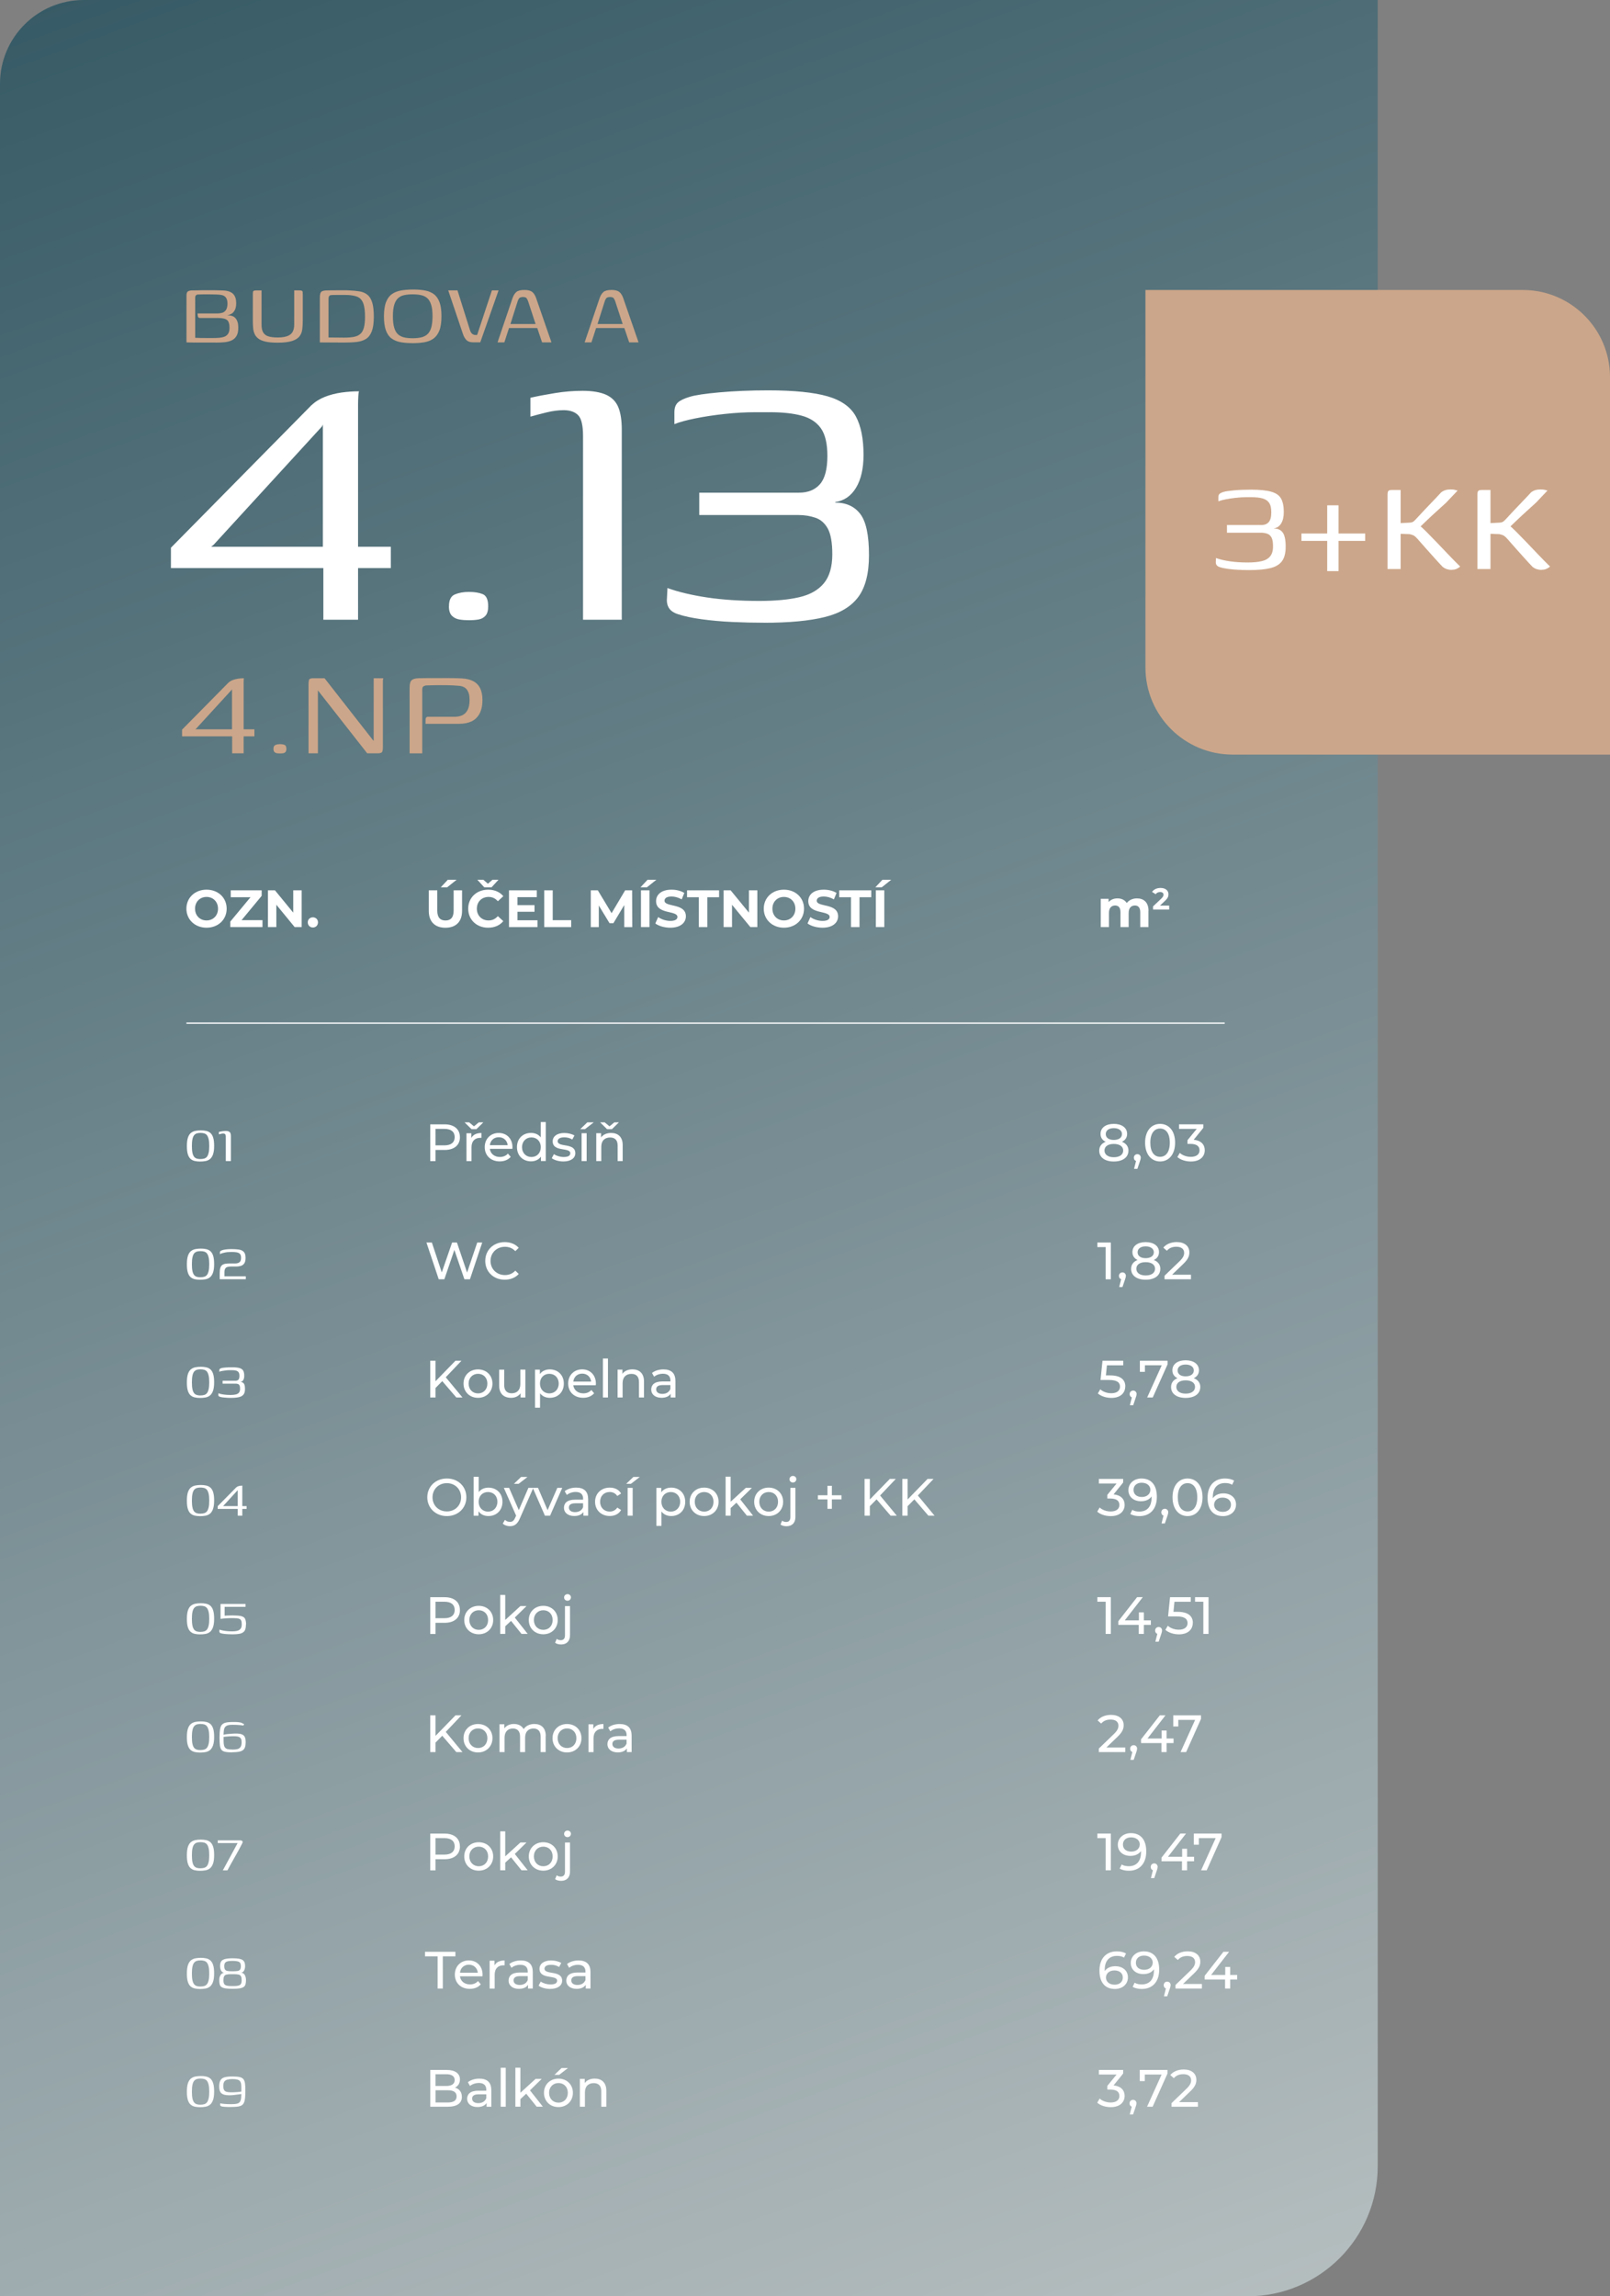 <?xml version="1.0" encoding="UTF-8"?>
<svg id="Layer_2" data-name="Layer 2" xmlns="http://www.w3.org/2000/svg" xmlns:xlink="http://www.w3.org/1999/xlink" viewBox="0 0 419.07 597.67">
  <rect x="0" y="0" width="419.07" height="597.67" fill="#808080" stroke="none"/>
  <defs>
    <style>
      .cls-1 {
        fill: url(#linear-gradient);
      }

      .cls-1, .cls-2, .cls-3 {
        stroke-width: 0px;
      }

      .cls-4 {
        fill: none;
        stroke: #fff;
        stroke-miterlimit: 10;
        stroke-width: .33px;
      }

      .cls-5 {
        isolation: isolate;
      }

      .cls-2 {
        fill: #cca68a;
      }

      .cls-3 {
        fill: #fff;
      }
    </style>
    <linearGradient id="linear-gradient" x1="349.2" y1="5590.19" x2="45.58" y2="6424.4" gradientTransform="translate(-.06 6355.68) scale(1 -1)" gradientUnits="userSpaceOnUse">
      <stop offset="0" stop-color="#d3d5d4"/>
      <stop offset="1" stop-color="#2d535f"/>
    </linearGradient>
  </defs>
  <g id="Layer_1-2" data-name="Layer 1">
    <g id="Layer_1-2" data-name="Layer 1-2">
      <g>
        <path class="cls-1" d="M21.79,0h336.82v563.82c0,18.68-15.17,33.85-33.85,33.85H0V21.79C0,9.76,9.76,0,21.79,0Z"/>
        <g>
          <g class="cls-5">
            <g class="cls-5">
              <path class="cls-3" d="M52.07,302.32c-.5,0-.96-.05-1.37-.14-.41-.09-.78-.27-1.09-.54-.31-.27-.55-.67-.72-1.21-.17-.54-.25-1.26-.25-2.17s.1-1.67.29-2.21c.19-.54.46-.95.8-1.21s.73-.43,1.17-.51c.44-.08.91-.12,1.39-.12s.96.04,1.38.14c.42.09.79.27,1.1.54.31.27.55.67.72,1.21.17.54.25,1.26.25,2.17s-.1,1.67-.3,2.21-.46.95-.8,1.21-.72.43-1.16.51c-.44.08-.91.12-1.41.12ZM52.19,301.67c.35,0,.67-.04.95-.12.28-.08.52-.23.71-.46.19-.23.34-.57.45-1.02s.16-1.05.16-1.8-.05-1.35-.16-1.8c-.11-.45-.26-.79-.45-1.02-.19-.23-.43-.38-.71-.46-.28-.08-.6-.12-.95-.12s-.67.04-.94.12c-.28.08-.51.24-.71.47s-.34.58-.44,1.03c-.1.45-.15,1.05-.15,1.8s.05,1.33.15,1.79c.1.45.25.79.44,1.02.19.23.43.38.71.46.28.08.59.12.94.12Z"/>
              <path class="cls-3" d="M58.77,302.2v-6.29c0-.36-.06-.6-.17-.71s-.28-.17-.49-.17c-.18,0-.38.03-.59.08s-.39.1-.55.14v-.65c.25-.06.53-.11.85-.16.32-.05.63-.08.93-.08.34,0,.61.04.81.14s.34.23.42.42c.08.19.12.45.12.77v6.51h-1.33Z"/>
            </g>
            <g class="cls-5">
              <path class="cls-3" d="M52.07,333.09c-.5,0-.96-.05-1.37-.14-.41-.09-.78-.27-1.09-.54-.31-.27-.55-.67-.72-1.21-.17-.54-.25-1.26-.25-2.17s.1-1.67.29-2.21c.19-.54.46-.95.8-1.21s.73-.43,1.17-.51c.44-.08.91-.12,1.39-.12s.96.04,1.38.14c.42.09.79.27,1.1.54.31.27.55.67.72,1.21.17.54.25,1.26.25,2.17s-.1,1.67-.3,2.21-.46.95-.8,1.21-.72.43-1.16.51c-.44.08-.91.12-1.41.12ZM52.19,332.44c.35,0,.67-.04.95-.12.28-.08.52-.23.71-.46.19-.23.34-.57.45-1.02s.16-1.05.16-1.8-.05-1.35-.16-1.8c-.11-.45-.26-.79-.45-1.02-.19-.23-.43-.38-.71-.46-.28-.08-.6-.12-.95-.12s-.67.04-.94.12c-.28.08-.51.24-.71.47s-.34.58-.44,1.03c-.1.45-.15,1.05-.15,1.8s.05,1.33.15,1.79c.1.45.25.79.44,1.02.19.23.43.38.71.46.28.08.59.12.94.12Z"/>
              <path class="cls-3" d="M57.19,332.97v-1.62c0-.54.05-.98.15-1.32.1-.33.26-.59.48-.76.22-.17.5-.28.84-.34.34-.06.75-.08,1.22-.08h1.36c.44,0,.8-.1,1.09-.31.28-.21.42-.6.42-1.16,0-.49-.1-.83-.31-1.04-.21-.2-.5-.33-.86-.39-.19-.03-.39-.06-.59-.07s-.45-.02-.73-.02c-.33,0-.67.01-1.02.04s-.65.08-.9.16c-.11.02-.25.05-.4.09-.15.04-.29.08-.42.14-.12.05-.22.11-.27.18v-.56c0-.15.09-.27.26-.37.18-.1.41-.18.71-.25.29-.06.63-.11,1-.14s.74-.04,1.11-.04c.68,0,1.29.04,1.84.12.54.08.97.28,1.28.6.31.32.47.84.47,1.56,0,.63-.11,1.11-.34,1.44s-.52.54-.88.65c-.36.11-.75.17-1.17.17h-1.41c-.39,0-.7.04-.95.12-.25.08-.44.23-.56.44-.12.21-.19.53-.19.93v1.05h5.56v.76h-6.78Z"/>
            </g>
            <g class="cls-5">
              <path class="cls-3" d="M52.07,363.85c-.5,0-.96-.05-1.37-.14-.41-.09-.78-.27-1.09-.54-.31-.27-.55-.67-.72-1.21-.17-.54-.25-1.26-.25-2.17s.1-1.67.29-2.21c.19-.54.46-.95.8-1.21s.73-.43,1.17-.51c.44-.08.91-.12,1.39-.12s.96.04,1.38.14c.42.09.79.27,1.1.54.31.27.55.67.72,1.21.17.54.25,1.26.25,2.17s-.1,1.67-.3,2.21-.46.95-.8,1.21-.72.43-1.16.51c-.44.08-.91.12-1.41.12ZM52.19,363.2c.35,0,.67-.04.95-.12.28-.08.52-.23.71-.46.19-.23.34-.57.45-1.02s.16-1.05.16-1.8-.05-1.35-.16-1.8c-.11-.45-.26-.79-.45-1.02-.19-.23-.43-.38-.71-.46-.28-.08-.6-.12-.95-.12s-.67.04-.94.12c-.28.08-.51.24-.71.47s-.34.58-.44,1.03c-.1.45-.15,1.05-.15,1.8s.05,1.33.15,1.79c.1.45.25.79.44,1.02.19.23.43.38.71.46.28.08.59.12.94.12Z"/>
              <path class="cls-3" d="M60.13,363.83c-.34,0-.7,0-1.07-.03-.37-.02-.72-.05-1.05-.09-.33-.05-.59-.1-.8-.17-.15-.05-.25-.11-.31-.2s-.09-.2-.08-.34l.02-.36c.37.14.83.24,1.36.32.53.08,1.13.12,1.79.12.54,0,1-.04,1.37-.13s.65-.24.84-.48c.19-.23.29-.56.29-1,0-.4-.05-.69-.15-.88-.1-.19-.24-.31-.42-.37-.18-.06-.37-.09-.58-.09h-3.4v-.76h3.42c.31,0,.54-.1.71-.29.17-.19.25-.52.25-.97,0-.42-.07-.73-.22-.94-.15-.21-.37-.35-.65-.43-.29-.08-.65-.12-1.08-.12h-.53c-.32,0-.66.02-1.03.06-.37.04-.71.09-1.01.15s-.54.13-.71.2v-.41c0-.15.04-.26.12-.33.08-.07.21-.14.41-.2.18-.06.52-.11,1.02-.15.5-.04,1.05-.07,1.67-.07.88,0,1.56.07,2.03.2.47.14.79.37.97.69.18.32.26.76.26,1.32,0,.46-.08.84-.25,1.12-.17.28-.41.45-.71.49v.02c.37,0,.66.13.86.39s.3.73.3,1.41c0,.62-.12,1.1-.37,1.43-.24.33-.63.56-1.15.69-.52.13-1.22.2-2.09.2Z"/>
            </g>
            <g class="cls-5">
              <path class="cls-3" d="M52.07,394.62c-.5,0-.96-.05-1.37-.14-.41-.09-.78-.27-1.09-.54-.31-.27-.55-.67-.72-1.21-.17-.54-.25-1.26-.25-2.17s.1-1.67.29-2.21c.19-.54.46-.95.8-1.21s.73-.43,1.17-.51c.44-.08.91-.12,1.39-.12s.96.04,1.38.14c.42.09.79.27,1.1.54.31.27.55.67.72,1.21.17.54.25,1.26.25,2.17s-.1,1.67-.3,2.21-.46.95-.8,1.21-.72.43-1.16.51c-.44.08-.91.12-1.41.12ZM52.19,393.97c.35,0,.67-.04.95-.12.28-.08.52-.23.71-.46.19-.23.34-.57.45-1.02s.16-1.05.16-1.8-.05-1.35-.16-1.8c-.11-.45-.26-.79-.45-1.02-.19-.23-.43-.38-.71-.46-.28-.08-.6-.12-.95-.12s-.67.04-.94.12c-.28.08-.51.24-.71.47s-.34.58-.44,1.03c-.1.45-.15,1.05-.15,1.8s.05,1.33.15,1.79c.1.45.25.79.44,1.02.19.23.43.38.71.46.28.08.59.12.94.12Z"/>
              <path class="cls-3" d="M61.88,394.5v-1.77h-5.22v-.7l4.81-4.88c.14-.12.29-.22.47-.29.18-.07.36-.12.56-.14.2-.03.4-.04.6-.04-.01.01-.02.07-.03.16,0,.1,0,.19,0,.28v4.88h1.12v.73h-1.12v1.77h-1.19ZM58.04,392h3.83v-4.18l-.03.07-3.71,4.05-.08.07Z"/>
            </g>
            <g class="cls-5">
              <path class="cls-3" d="M52.07,425.39c-.5,0-.96-.05-1.37-.14-.41-.09-.78-.27-1.09-.54-.31-.27-.55-.67-.72-1.21-.17-.54-.25-1.26-.25-2.17s.1-1.67.29-2.21c.19-.54.46-.95.8-1.21s.73-.43,1.17-.51c.44-.08.91-.12,1.39-.12s.96.04,1.38.14c.42.09.79.27,1.1.54.31.27.55.67.72,1.21.17.54.25,1.26.25,2.17s-.1,1.67-.3,2.21-.46.95-.8,1.21-.72.43-1.16.51c-.44.08-.91.12-1.41.12ZM52.19,424.74c.35,0,.67-.04.95-.12.28-.08.52-.23.71-.46.19-.23.34-.57.45-1.02s.16-1.05.16-1.8-.05-1.35-.16-1.8c-.11-.45-.26-.79-.45-1.02-.19-.23-.43-.38-.71-.46-.28-.08-.6-.12-.95-.12s-.67.04-.94.12c-.28.08-.51.24-.71.47s-.34.58-.44,1.03c-.1.45-.15,1.05-.15,1.8s.05,1.33.15,1.79c.1.45.25.79.44,1.02.19.23.43.38.71.46.28.08.59.12.94.12Z"/>
              <path class="cls-3" d="M64.02,422.82c0,.52-.06.95-.18,1.28s-.31.59-.58.77c-.27.19-.62.32-1.06.39-.44.07-.99.11-1.63.11-.73,0-1.37-.03-1.92-.08-.56-.06-.94-.12-1.16-.2-.11-.03-.2-.08-.26-.13s-.1-.12-.12-.2c-.02-.08-.02-.21,0-.37v-.24c.41.14.89.25,1.44.33.55.08,1.16.13,1.84.13.52,0,.97-.05,1.35-.14.38-.1.67-.27.88-.54s.31-.64.31-1.14c0-.44-.05-.78-.16-1.01-.11-.23-.31-.39-.6-.48-.29-.09-.73-.14-1.29-.14-.31-.01-.63-.01-.98,0s-.68.02-1.01.04c-.33.02-.62.05-.88.08-.26.03-.46.05-.61.08v-3.89h6.51v.75h-5.44v2.31c.19-.02.42-.04.68-.04.26,0,.53-.01.81-.02.28,0,.55,0,.82,0s.52,0,.73.02c.71.02,1.25.11,1.62.26.36.15.61.4.73.74.12.34.19.79.19,1.36Z"/>
            </g>
            <g class="cls-5">
              <path class="cls-3" d="M52.07,456.15c-.5,0-.96-.05-1.37-.14-.41-.09-.78-.27-1.09-.54-.31-.27-.55-.67-.72-1.21-.17-.54-.25-1.26-.25-2.17s.1-1.67.29-2.21c.19-.54.46-.95.8-1.21s.73-.43,1.17-.51c.44-.08.91-.12,1.39-.12s.96.04,1.38.14c.42.09.79.27,1.1.54.31.27.55.67.72,1.21.17.54.25,1.26.25,2.17s-.1,1.67-.3,2.21-.46.95-.8,1.21-.72.43-1.16.51c-.44.08-.91.12-1.41.12ZM52.19,455.5c.35,0,.67-.04.95-.12.28-.08.52-.23.71-.46.19-.23.34-.57.45-1.02s.16-1.05.16-1.8-.05-1.35-.16-1.8c-.11-.45-.26-.79-.45-1.02-.19-.23-.43-.38-.71-.46-.28-.08-.6-.12-.95-.12s-.67.04-.94.12c-.28.08-.51.24-.71.47s-.34.58-.44,1.03c-.1.45-.15,1.05-.15,1.8s.05,1.33.15,1.79c.1.45.25.79.44,1.02.19.23.43.38.71.46.28.08.59.12.94.12Z"/>
              <path class="cls-3" d="M60.45,456.1c-.74,0-1.33-.04-1.78-.13-.45-.08-.78-.25-1-.51-.22-.25-.37-.64-.43-1.16-.07-.52-.1-1.19-.1-2.03s.04-1.56.12-2.09c.08-.53.23-.94.46-1.22s.55-.47.96-.58c.41-.11.94-.17,1.57-.18.37-.01.76,0,1.16,0,.4.02.71.05.95.09.27.03.47.09.6.16.13.07.25.15.37.23.07-.01.12,0,.16.02.04.02.05.06.03.13-.02.06-.08.16-.19.28-.23-.04-.5-.08-.81-.11s-.64-.05-.98-.06c-.34-.01-.69-.02-1.05-.02-.49,0-.89.04-1.2.14-.31.09-.55.24-.71.46-.16.22-.27.51-.32.88,0,.09,0,.22-.03.38-.02.16-.03.31-.03.45,0,.14,0,.23,0,.29.27-.08.61-.14,1.01-.18.4-.04.82-.07,1.26-.1.44-.03.85-.04,1.25-.03.33.01.63.04.9.1.27.06.51.16.71.31.2.15.35.37.46.66s.16.67.16,1.15c0,.52-.06.96-.17,1.3-.11.35-.3.62-.57.81-.27.19-.62.33-1.07.41-.45.08-1.01.12-1.67.12ZM60.45,455.38c.52,0,.96-.04,1.31-.12.35-.08.63-.25.83-.53.2-.27.3-.7.3-1.28,0-.37-.05-.67-.16-.88-.11-.21-.27-.37-.49-.47-.22-.1-.5-.16-.84-.18-.23-.02-.5-.03-.82-.02-.32.01-.64.03-.96.04-.32.02-.61.04-.87.07-.25.03-.44.05-.55.06v.45c0,.22,0,.45,0,.7,0,.24.01.45.03.6.05.44.15.78.32,1,.17.23.41.37.73.44s.71.1,1.17.1Z"/>
            </g>
            <g class="cls-5">
              <path class="cls-3" d="M52.07,486.92c-.5,0-.96-.05-1.37-.14-.41-.09-.78-.27-1.09-.54-.31-.27-.55-.67-.72-1.21-.17-.54-.25-1.26-.25-2.17s.1-1.67.29-2.21c.19-.54.46-.95.8-1.21s.73-.43,1.17-.51c.44-.08.91-.12,1.39-.12s.96.04,1.38.14c.42.09.79.27,1.1.54.31.27.55.67.72,1.21.17.54.25,1.26.25,2.17s-.1,1.67-.3,2.21-.46.95-.8,1.21-.72.43-1.16.51c-.44.08-.91.12-1.41.12ZM52.19,486.27c.35,0,.67-.04.95-.12.28-.08.52-.23.71-.46.19-.23.34-.57.45-1.02s.16-1.05.16-1.8-.05-1.35-.16-1.8c-.11-.45-.26-.79-.45-1.02-.19-.23-.43-.38-.71-.46-.28-.08-.6-.12-.95-.12s-.67.04-.94.12c-.28.08-.51.24-.71.47s-.34.58-.44,1.03c-.1.45-.15,1.05-.15,1.8s.05,1.33.15,1.79c.1.45.25.79.44,1.02.19.23.43.38.71.46.28.08.59.12.94.12Z"/>
              <path class="cls-3" d="M58.01,486.8l3.84-7.09h-5.17v-.71h5.83c.29,0,.49.08.59.23.1.15.07.36-.09.62-.19.4-.41.82-.66,1.28-.25.45-.51.92-.78,1.41-.27.49-.55.98-.83,1.47-.28.49-.55.98-.81,1.45-.26.47-.5.92-.73,1.35h-1.19Z"/>
            </g>
            <g class="cls-5">
              <path class="cls-3" d="M52.07,517.69c-.5,0-.96-.05-1.37-.14-.41-.09-.78-.27-1.09-.54-.31-.27-.55-.67-.72-1.21-.17-.54-.25-1.26-.25-2.17s.1-1.67.29-2.21c.19-.54.46-.95.8-1.21s.73-.43,1.17-.51c.44-.08.91-.12,1.39-.12s.96.04,1.38.14c.42.09.79.27,1.1.54.31.27.55.67.72,1.21.17.54.25,1.26.25,2.17s-.1,1.67-.3,2.21-.46.95-.8,1.21-.72.43-1.16.51c-.44.08-.91.12-1.41.12ZM52.19,517.04c.35,0,.67-.04.95-.12.28-.08.52-.23.71-.46.19-.23.34-.57.45-1.02s.16-1.05.16-1.8-.05-1.35-.16-1.8c-.11-.45-.26-.79-.45-1.02-.19-.23-.43-.38-.71-.46-.28-.08-.6-.12-.95-.12s-.67.04-.94.12c-.28.08-.51.24-.71.47s-.34.58-.44,1.03c-.1.45-.15,1.05-.15,1.8s.05,1.33.15,1.79c.1.45.25.79.44,1.02.19.23.43.38.71.46.28.08.59.12.94.12Z"/>
              <path class="cls-3" d="M60.54,517.64c-.77,0-1.39-.04-1.85-.11-.46-.07-.81-.2-1.05-.37s-.39-.41-.46-.71c-.07-.29-.11-.66-.11-1.1,0-.5.11-.93.33-1.28.22-.36.53-.56.93-.62-.32-.02-.57-.2-.76-.52-.19-.32-.29-.73-.29-1.22s.1-.91.29-1.2c.19-.29.53-.5,1-.62.48-.12,1.13-.19,1.96-.19.66,0,1.2.03,1.62.1.42.07.76.18.99.34.24.16.41.37.51.62.1.25.15.57.15.94,0,.49-.09.89-.28,1.22-.19.32-.45.5-.77.52.44.04.76.25.97.61.2.36.31.79.31,1.29,0,.43-.04.79-.11,1.09-.07.29-.23.53-.47.71-.24.18-.59.3-1.05.38s-1.08.12-1.85.12ZM60.15,516.92h.76c.73,0,1.24-.09,1.54-.28.3-.19.45-.58.45-1.18,0-.46-.05-.81-.16-1.04s-.3-.39-.59-.47-.7-.12-1.24-.12h-.76c-.54,0-.96.04-1.24.12s-.48.24-.59.47-.16.58-.16,1.04c0,.6.15,1,.45,1.18.3.19.81.28,1.54.28ZM60.52,513.08c.57,0,1-.03,1.32-.08.31-.06.53-.18.66-.38.13-.2.2-.5.2-.91,0-.33-.06-.59-.18-.79s-.34-.34-.65-.42-.77-.13-1.34-.13-1.01.04-1.32.13c-.31.08-.53.23-.65.42s-.19.46-.19.79c0,.41.06.71.2.91.13.2.35.33.67.38.32.06.75.08,1.29.08Z"/>
            </g>
            <g class="cls-5">
              <path class="cls-3" d="M52.07,548.45c-.5,0-.96-.05-1.37-.14-.41-.09-.78-.27-1.09-.54-.31-.27-.55-.67-.72-1.21-.17-.54-.25-1.26-.25-2.17s.1-1.67.29-2.21c.19-.54.46-.95.8-1.21s.73-.43,1.17-.51c.44-.08.91-.12,1.39-.12s.96.04,1.38.14c.42.09.79.27,1.1.54.31.27.55.67.72,1.21.17.54.25,1.26.25,2.17s-.1,1.67-.3,2.21-.46.95-.8,1.21-.72.43-1.16.51c-.44.08-.91.12-1.41.12ZM52.19,547.8c.35,0,.67-.04.95-.12.28-.08.52-.23.71-.46.19-.23.34-.57.45-1.02s.16-1.05.16-1.8-.05-1.35-.16-1.8c-.11-.45-.26-.79-.45-1.02-.19-.23-.43-.38-.71-.46-.28-.08-.6-.12-.95-.12s-.67.04-.94.12c-.28.08-.51.24-.71.47s-.34.58-.44,1.03c-.1.45-.15,1.05-.15,1.8s.05,1.33.15,1.79c.1.45.25.79.44,1.02.19.23.43.38.71.46.28.08.59.12.94.12Z"/>
              <path class="cls-3" d="M57.33,547.45c.24.06.61.11,1.1.15.5.05,1.07.07,1.7.07.67,0,1.18-.04,1.54-.13.36-.09.61-.24.77-.47.16-.23.27-.56.32-.99.01-.1.02-.23.03-.37,0-.15.01-.29.02-.42s0-.23,0-.27c-.15.02-.32.05-.52.08s-.41.05-.64.08c-.29.05-.61.08-.94.12-.33.03-.69.05-1.08.05-.9,0-1.55-.16-1.96-.48-.41-.32-.62-.91-.62-1.77,0-.74.11-1.29.34-1.67.23-.38.59-.64,1.1-.77.51-.14,1.19-.2,2.04-.2.79,0,1.41.05,1.85.15.44.1.77.29.99.56.21.27.35.66.41,1.16.06.5.08,1.15.08,1.93s-.03,1.37-.08,1.86-.15.88-.29,1.17-.32.51-.55.66-.52.25-.88.32c-.31.05-.64.08-1.01.1-.37.02-.73.03-1.1.03-.42,0-.81,0-1.17-.03-.36-.02-.65-.04-.87-.08-.2-.02-.36-.08-.47-.17-.11-.09-.16-.23-.14-.41l.02-.27ZM62.82,544.4v-.93c0-.29-.01-.55-.03-.79-.03-.42-.13-.74-.29-.96-.16-.22-.4-.37-.73-.46-.33-.08-.75-.13-1.27-.13s-.97.05-1.33.15c-.35.1-.62.28-.79.53s-.26.62-.26,1.1c0,.45.06.8.19,1.04s.33.4.62.49c.29.09.68.14,1.18.14.37,0,.75,0,1.13-.03.38-.02.72-.04,1.01-.08.29-.04.49-.07.58-.08Z"/>
            </g>
          </g>
          <g class="cls-5">
            <g class="cls-5">
              <path class="cls-3" d="M48.52,236.51c0-2.84,2.21-4.95,5.24-4.95s5.24,2.09,5.24,4.95-2.23,4.95-5.24,4.95-5.24-2.11-5.24-4.95ZM56.75,236.51c0-1.82-1.29-3.06-2.99-3.06s-2.99,1.24-2.99,3.06,1.29,3.06,2.99,3.06,2.99-1.24,2.99-3.06Z"/>
              <path class="cls-3" d="M68.32,239.5v1.8h-8.37v-1.44l5.25-6.33h-5.14v-1.8h8.05v1.44l-5.24,6.33h5.44Z"/>
              <path class="cls-3" d="M78.52,231.73v9.57h-1.82l-4.77-5.81v5.81h-2.19v-9.57h1.83l4.76,5.81v-5.81h2.19Z"/>
              <path class="cls-3" d="M80.11,240.07c0-.79.59-1.31,1.33-1.31s1.33.52,1.33,1.31-.59,1.34-1.33,1.34-1.33-.56-1.33-1.34Z"/>
            </g>
          </g>
          <g class="cls-5">
            <g class="cls-5">
              <path class="cls-3" d="M111.61,237.09v-5.36h2.21v5.28c0,1.82.79,2.57,2.13,2.57s2.13-.75,2.13-2.57v-5.28h2.19v5.36c0,2.82-1.61,4.38-4.33,4.38s-4.33-1.56-4.33-4.38ZM116.56,228.98h2.3l-2.47,1.97h-1.67l1.85-1.97Z"/>
              <path class="cls-3" d="M129.58,238.44l1.42,1.31c-.9,1.11-2.28,1.71-3.95,1.71-2.97,0-5.18-2.06-5.18-4.95s2.21-4.95,5.2-4.95c1.65,0,3.04.6,3.94,1.7l-1.42,1.31c-.64-.74-1.45-1.12-2.41-1.12-1.79,0-3.06,1.26-3.06,3.06s1.27,3.06,3.06,3.06c.96,0,1.76-.38,2.41-1.13ZM126.05,230.95l-1.8-1.97h1.56l1.19,1.03,1.19-1.03h1.56l-1.8,1.97h-1.89Z"/>
              <path class="cls-3" d="M139.9,239.52v1.78h-7.41v-9.57h7.23v1.78h-5.03v2.08h4.44v1.72h-4.44v2.21h5.21Z"/>
              <path class="cls-3" d="M141.66,231.73h2.21v7.77h4.8v1.8h-7.01v-9.57Z"/>
              <path class="cls-3" d="M162.49,241.3v-5.74s-2.83,4.73-2.83,4.73h-1l-2.8-4.61v5.62h-2.08v-9.57h1.83l3.58,5.95,3.53-5.95h1.82l.03,9.57h-2.08Z"/>
              <path class="cls-3" d="M168.55,228.98h2.3l-2.47,1.97h-1.67l1.85-1.97ZM166.84,231.73h2.21v9.57h-2.21v-9.57Z"/>
              <path class="cls-3" d="M170.57,240.36l.75-1.67c.81.59,2.01,1,3.16,1,1.31,0,1.85-.44,1.85-1.03,0-1.79-5.56-.56-5.56-4.12,0-1.63,1.31-2.98,4.03-2.98,1.2,0,2.43.29,3.32.85l-.68,1.68c-.89-.51-1.8-.75-2.65-.75-1.31,0-1.82.49-1.82,1.09,0,1.76,5.56.55,5.56,4.06,0,1.6-1.33,2.97-4.06,2.97-1.52,0-3.05-.45-3.9-1.11Z"/>
              <path class="cls-3" d="M181.89,233.53h-3.06v-1.8h8.34v1.8h-3.06v7.77h-2.21v-7.77Z"/>
              <path class="cls-3" d="M197.13,231.73v9.57h-1.82l-4.77-5.81v5.81h-2.19v-9.57h1.83l4.76,5.81v-5.81h2.19Z"/>
              <path class="cls-3" d="M198.8,236.51c0-2.84,2.21-4.95,5.24-4.95s5.24,2.09,5.24,4.95-2.23,4.95-5.24,4.95-5.24-2.11-5.24-4.95ZM207.03,236.51c0-1.82-1.29-3.06-2.99-3.06s-2.99,1.24-2.99,3.06,1.29,3.06,2.99,3.06,2.99-1.24,2.99-3.06Z"/>
              <path class="cls-3" d="M210.19,240.36l.75-1.67c.81.59,2.01,1,3.16,1,1.31,0,1.85-.44,1.85-1.03,0-1.79-5.56-.56-5.56-4.12,0-1.63,1.31-2.98,4.03-2.98,1.2,0,2.43.29,3.32.85l-.68,1.68c-.89-.51-1.8-.75-2.65-.75-1.31,0-1.82.49-1.82,1.09,0,1.76,5.56.55,5.56,4.06,0,1.6-1.33,2.97-4.06,2.97-1.52,0-3.05-.45-3.9-1.11Z"/>
              <path class="cls-3" d="M221.5,233.53h-3.06v-1.8h8.34v1.8h-3.06v7.77h-2.21v-7.77Z"/>
              <path class="cls-3" d="M229.68,228.98h2.3l-2.47,1.97h-1.67l1.85-1.97ZM227.97,231.73h2.21v9.57h-2.21v-9.57Z"/>
            </g>
          </g>
          <g>
            <g class="cls-5">
              <g class="cls-5">
                <path class="cls-3" d="M298.93,237.09v4.21h-2.13v-3.88c0-1.19-.53-1.74-1.39-1.74-.96,0-1.63.62-1.63,1.93v3.69h-2.13v-3.88c0-1.19-.51-1.74-1.39-1.74-.94,0-1.61.62-1.61,1.93v3.69h-2.13v-7.36h2.04v.85c.55-.63,1.37-.96,2.31-.96,1.03,0,1.9.4,2.42,1.2.59-.75,1.54-1.2,2.65-1.2,1.75,0,3.01,1.01,3.01,3.25Z"/>
              </g>
            </g>
            <g class="cls-5">
              <g class="cls-5">
                <path class="cls-3" d="M304.33,235.69v1.05h-4.2v-.83l2.14-2.02c.49-.47.58-.75.58-1.02,0-.44-.3-.69-.89-.69-.48,0-.88.18-1.15.56l-.94-.6c.43-.63,1.21-1.03,2.21-1.03,1.24,0,2.06.63,2.06,1.64,0,.54-.15,1.03-.93,1.75l-1.28,1.21h2.39Z"/>
              </g>
            </g>
          </g>
          <g class="cls-5">
            <g class="cls-5">
              <path class="cls-3" d="M119.72,295.97c0,2.08-1.5,3.34-3.99,3.34h-2.37v2.9h-1.37v-9.57h3.73c2.49,0,3.99,1.26,3.99,3.34ZM118.35,295.97c0-1.37-.92-2.15-2.67-2.15h-2.32v4.29h2.32c1.75,0,2.67-.78,2.67-2.15Z"/>
              <path class="cls-3" d="M122.74,293.9l-1.82-1.78h1.19l1.26,1.04,1.26-1.04h1.19l-1.82,1.78h-1.26ZM125.31,294.89v1.27c-.11-.01-.21-.01-.3-.01-1.41,0-2.28.86-2.28,2.45v3.61h-1.31v-7.25h1.26v1.22c.46-.85,1.37-1.29,2.64-1.29Z"/>
              <path class="cls-3" d="M133.38,299.01h-5.88c.16,1.27,1.19,2.12,2.62,2.12.85,0,1.56-.29,2.09-.88l.72.85c-.66.77-1.65,1.18-2.86,1.18-2.34,0-3.9-1.54-3.9-3.71s1.54-3.69,3.64-3.69,3.58,1.5,3.58,3.73c0,.11-.01.27-.03.4ZM127.5,298.07h4.65c-.14-1.22-1.05-2.08-2.32-2.08s-2.19.85-2.32,2.08Z"/>
              <path class="cls-3" d="M142.06,292.05v10.14h-1.26v-1.15c-.59.82-1.52,1.23-2.58,1.23-2.12,0-3.66-1.49-3.66-3.71s1.54-3.69,3.66-3.69c1.03,0,1.93.38,2.53,1.16v-3.99h1.31ZM140.76,298.58c0-1.54-1.05-2.54-2.43-2.54s-2.45,1-2.45,2.54,1.05,2.56,2.45,2.56,2.43-1.01,2.43-2.56Z"/>
              <path class="cls-3" d="M143.63,301.43l.55-1.04c.62.44,1.6.75,2.54.75,1.22,0,1.72-.37,1.72-.98,0-1.63-4.58-.22-4.58-3.1,0-1.3,1.16-2.17,3.02-2.17.94,0,2.01.25,2.64.66l-.56,1.04c-.66-.42-1.38-.57-2.09-.57-1.15,0-1.71.42-1.71,1,0,1.71,4.59.31,4.59,3.13,0,1.31-1.2,2.15-3.13,2.15-1.2,0-2.39-.37-2.99-.85Z"/>
              <path class="cls-3" d="M152.88,292.12h1.67l-2.3,1.78h-1.23l1.86-1.78ZM151.39,294.95h1.31v7.25h-1.31v-7.25Z"/>
              <path class="cls-3" d="M162.08,298.03v4.17h-1.31v-4.02c0-1.42-.71-2.12-1.96-2.12-1.39,0-2.3.83-2.3,2.41v3.73h-1.31v-7.25h1.26v1.09c.53-.74,1.46-1.16,2.61-1.16,1.76,0,3.01,1.01,3.01,3.14ZM158.02,293.9l-1.82-1.78h1.19l1.26,1.04,1.26-1.04h1.19l-1.82,1.78h-1.26Z"/>
            </g>
            <g class="cls-5">
              <path class="cls-3" d="M125.52,323.4l-3.2,9.57h-1.44l-2.61-7.64-2.61,7.64h-1.46l-3.2-9.57h1.41l2.58,7.78,2.69-7.78h1.26l2.64,7.82,2.64-7.82h1.3Z"/>
              <path class="cls-3" d="M126.31,328.18c0-2.83,2.16-4.89,5.07-4.89,1.48,0,2.76.51,3.64,1.49l-.89.86c-.74-.78-1.64-1.13-2.69-1.13-2.16,0-3.76,1.56-3.76,3.68s1.6,3.68,3.76,3.68c1.05,0,1.96-.37,2.69-1.15l.89.86c-.88.98-2.16,1.5-3.65,1.5-2.9,0-5.06-2.06-5.06-4.89Z"/>
            </g>
            <g class="cls-5">
              <path class="cls-3" d="M115.11,359.48l-1.75,1.78v2.47h-1.37v-9.57h1.37v5.35l5.2-5.35h1.56l-4.09,4.31,4.35,5.26h-1.6l-3.66-4.25Z"/>
              <path class="cls-3" d="M120.65,360.11c0-2.16,1.6-3.69,3.77-3.69s3.76,1.53,3.76,3.69-1.59,3.71-3.76,3.71-3.77-1.54-3.77-3.71ZM126.86,360.11c0-1.54-1.04-2.54-2.43-2.54s-2.45,1-2.45,2.54,1.05,2.56,2.45,2.56,2.43-1.01,2.43-2.56Z"/>
              <path class="cls-3" d="M136.75,356.48v7.25h-1.24v-1.09c-.53.75-1.44,1.18-2.46,1.18-1.87,0-3.12-1.03-3.12-3.16v-4.17h1.31v4.02c0,1.42.71,2.13,1.96,2.13,1.37,0,2.24-.85,2.24-2.41v-3.75h1.31Z"/>
              <path class="cls-3" d="M146.76,360.11c0,2.23-1.54,3.71-3.66,3.71-1.03,0-1.93-.4-2.53-1.18v3.75h-1.31v-9.9h1.26v1.15c.59-.81,1.52-1.22,2.58-1.22,2.12,0,3.66,1.48,3.66,3.69ZM145.43,360.11c0-1.53-1.05-2.54-2.45-2.54s-2.43,1.01-2.43,2.54,1.05,2.56,2.43,2.56,2.45-1.01,2.45-2.56Z"/>
              <path class="cls-3" d="M155.1,360.54h-5.88c.16,1.27,1.19,2.12,2.62,2.12.85,0,1.56-.29,2.09-.88l.72.85c-.66.77-1.65,1.18-2.86,1.18-2.34,0-3.9-1.54-3.9-3.71s1.54-3.69,3.64-3.69,3.58,1.5,3.58,3.73c0,.11-.01.27-.03.4ZM149.22,359.6h4.65c-.14-1.22-1.05-2.08-2.32-2.08s-2.19.85-2.32,2.08Z"/>
              <path class="cls-3" d="M156.94,353.59h1.31v10.14h-1.31v-10.14Z"/>
              <path class="cls-3" d="M167.63,359.56v4.17h-1.31v-4.02c0-1.42-.71-2.12-1.96-2.12-1.39,0-2.3.83-2.3,2.41v3.73h-1.31v-7.25h1.26v1.09c.53-.74,1.46-1.16,2.61-1.16,1.76,0,3.01,1.01,3.01,3.14Z"/>
              <path class="cls-3" d="M175.81,359.35v4.38h-1.24v-.96c-.44.66-1.24,1.04-2.38,1.04-1.64,0-2.68-.88-2.68-2.13,0-1.16.75-2.12,2.91-2.12h2.08v-.26c0-1.11-.64-1.75-1.94-1.75-.86,0-1.74.3-2.3.78l-.55-.98c.75-.6,1.83-.93,2.99-.93,1.98,0,3.1.96,3.1,2.94ZM174.49,361.51v-1.01h-2.02c-1.3,0-1.67.51-1.67,1.12,0,.72.6,1.18,1.6,1.18s1.76-.45,2.09-1.29Z"/>
            </g>
            <g class="cls-5">
              <path class="cls-3" d="M111.22,389.71c0-2.8,2.16-4.89,5.1-4.89s5.07,2.08,5.07,4.89-2.16,4.89-5.07,4.89-5.1-2.09-5.1-4.89ZM120.02,389.71c0-2.12-1.59-3.68-3.71-3.68s-3.73,1.56-3.73,3.68,1.59,3.68,3.73,3.68,3.71-1.56,3.71-3.68Z"/>
              <path class="cls-3" d="M130.79,390.88c0,2.21-1.54,3.71-3.66,3.71-1.07,0-2-.41-2.58-1.23v1.15h-1.26v-10.14h1.31v3.99c.6-.78,1.5-1.16,2.53-1.16,2.12,0,3.66,1.48,3.66,3.69ZM129.47,390.88c0-1.54-1.05-2.54-2.45-2.54s-2.43,1-2.43,2.54,1.05,2.56,2.43,2.56,2.45-1.01,2.45-2.56Z"/>
              <path class="cls-3" d="M138.82,387.25l-3.51,7.97c-.64,1.53-1.48,2.01-2.58,2.01-.7,0-1.41-.23-1.86-.67l.56-.98c.36.34.81.53,1.3.53.63,0,1.03-.29,1.38-1.12l.23-.51-3.2-7.23h1.37l2.53,5.8,2.5-5.8h1.29ZM135,386.2h-1.23l1.86-1.78h1.67l-2.3,1.78Z"/>
              <path class="cls-3" d="M146.35,387.25l-3.17,7.25h-1.34l-3.17-7.25h1.37l2.49,5.81,2.54-5.81h1.29Z"/>
              <path class="cls-3" d="M153.09,390.12v4.38h-1.24v-.96c-.44.66-1.24,1.04-2.38,1.04-1.64,0-2.68-.88-2.68-2.13,0-1.16.75-2.12,2.91-2.12h2.08v-.26c0-1.11-.64-1.75-1.94-1.75-.86,0-1.74.3-2.3.78l-.55-.98c.75-.6,1.83-.93,2.99-.93,1.98,0,3.1.96,3.1,2.94ZM151.77,392.28v-1.01h-2.02c-1.3,0-1.67.51-1.67,1.12,0,.72.6,1.18,1.6,1.18s1.76-.45,2.09-1.29Z"/>
              <path class="cls-3" d="M154.89,390.88c0-2.16,1.6-3.69,3.83-3.69,1.3,0,2.38.53,2.95,1.54l-1,.64c-.46-.71-1.18-1.04-1.97-1.04-1.42,0-2.49,1-2.49,2.54s1.07,2.56,2.49,2.56c.79,0,1.5-.33,1.97-1.04l1,.63c-.57,1.01-1.65,1.56-2.95,1.56-2.23,0-3.83-1.54-3.83-3.71Z"/>
              <path class="cls-3" d="M164.86,384.42h1.67l-2.3,1.78h-1.23l1.86-1.78ZM163.37,387.25h1.31v7.25h-1.31v-7.25Z"/>
              <path class="cls-3" d="M178.36,390.88c0,2.23-1.54,3.71-3.66,3.71-1.03,0-1.93-.4-2.53-1.18v3.75h-1.31v-9.9h1.26v1.15c.59-.81,1.52-1.22,2.58-1.22,2.12,0,3.66,1.48,3.66,3.69ZM177.04,390.88c0-1.53-1.05-2.54-2.45-2.54s-2.43,1.01-2.43,2.54,1.05,2.56,2.43,2.56,2.45-1.01,2.45-2.56Z"/>
              <path class="cls-3" d="M179.51,390.88c0-2.16,1.6-3.69,3.77-3.69s3.76,1.53,3.76,3.69-1.59,3.71-3.76,3.71-3.77-1.54-3.77-3.71ZM185.72,390.88c0-1.54-1.04-2.54-2.43-2.54s-2.45,1-2.45,2.54,1.05,2.56,2.45,2.56,2.43-1.01,2.43-2.56Z"/>
              <path class="cls-3" d="M191.68,391.12l-1.5,1.39v1.98h-1.31v-10.14h1.31v6.51l3.95-3.61h1.59l-3.05,2.99,3.35,4.25h-1.61l-2.72-3.38Z"/>
              <path class="cls-3" d="M196.31,390.88c0-2.16,1.6-3.69,3.77-3.69s3.76,1.53,3.76,3.69-1.59,3.71-3.76,3.71-3.77-1.54-3.77-3.71ZM202.52,390.88c0-1.54-1.04-2.54-2.43-2.54s-2.45,1-2.45,2.54,1.05,2.56,2.45,2.56,2.43-1.01,2.43-2.56Z"/>
              <path class="cls-3" d="M203.16,396.8l.42-1.01c.26.22.64.34,1.07.34.7,0,1.08-.44,1.08-1.27v-7.6h1.31v7.57c0,1.48-.82,2.41-2.31,2.41-.6,0-1.2-.14-1.57-.44ZM205.5,385.01c0-.48.38-.86.89-.86s.89.37.89.83c0,.49-.37.88-.89.88s-.89-.37-.89-.85Z"/>
              <path class="cls-3" d="M219.02,390.26h-2.49v2.45h-1.15v-2.45h-2.49v-1.08h2.49v-2.46h1.15v2.46h2.49v1.08Z"/>
              <path class="cls-3" d="M228.16,390.25l-1.75,1.78v2.47h-1.37v-9.57h1.37v5.35l5.2-5.35h1.56l-4.09,4.31,4.35,5.26h-1.6l-3.66-4.25Z"/>
              <path class="cls-3" d="M237.99,390.25l-1.75,1.78v2.47h-1.37v-9.57h1.37v5.35l5.2-5.35h1.56l-4.09,4.31,4.35,5.26h-1.6l-3.66-4.25Z"/>
            </g>
            <g class="cls-5">
              <path class="cls-3" d="M119.72,419.04c0,2.08-1.5,3.34-3.99,3.34h-2.37v2.9h-1.37v-9.57h3.73c2.49,0,3.99,1.26,3.99,3.34ZM118.35,419.04c0-1.37-.92-2.15-2.67-2.15h-2.32v4.29h2.32c1.75,0,2.67-.78,2.67-2.15Z"/>
              <path class="cls-3" d="M120.84,421.65c0-2.16,1.6-3.69,3.77-3.69s3.76,1.53,3.76,3.69-1.59,3.71-3.76,3.71-3.77-1.54-3.77-3.71ZM127.05,421.65c0-1.54-1.04-2.54-2.43-2.54s-2.45,1-2.45,2.54,1.05,2.56,2.45,2.56,2.43-1.01,2.43-2.56Z"/>
              <path class="cls-3" d="M133.01,421.89l-1.5,1.39v1.98h-1.31v-10.14h1.31v6.51l3.95-3.61h1.59l-3.05,2.99,3.35,4.25h-1.61l-2.72-3.38Z"/>
              <path class="cls-3" d="M137.64,421.65c0-2.16,1.6-3.69,3.77-3.69s3.76,1.53,3.76,3.69-1.59,3.71-3.76,3.71-3.77-1.54-3.77-3.71ZM143.85,421.65c0-1.54-1.04-2.54-2.43-2.54s-2.45,1-2.45,2.54,1.05,2.56,2.45,2.56,2.43-1.01,2.43-2.56Z"/>
              <path class="cls-3" d="M144.49,427.57l.42-1.01c.26.22.64.34,1.07.34.7,0,1.08-.44,1.08-1.27v-7.6h1.31v7.57c0,1.48-.82,2.41-2.31,2.41-.6,0-1.2-.14-1.57-.44ZM146.83,415.78c0-.48.38-.86.89-.86s.89.37.89.83c0,.49-.37.88-.89.88s-.89-.37-.89-.85Z"/>
            </g>
            <g class="cls-5">
              <path class="cls-3" d="M115.11,451.78l-1.75,1.78v2.47h-1.37v-9.57h1.37v5.35l5.2-5.35h1.56l-4.09,4.31,4.35,5.26h-1.6l-3.66-4.25Z"/>
              <path class="cls-3" d="M120.65,452.41c0-2.16,1.6-3.69,3.77-3.69s3.76,1.53,3.76,3.69-1.59,3.71-3.76,3.71-3.77-1.54-3.77-3.71ZM126.86,452.41c0-1.54-1.04-2.54-2.43-2.54s-2.45,1-2.45,2.54,1.05,2.56,2.45,2.56,2.43-1.01,2.43-2.56Z"/>
              <path class="cls-3" d="M142.03,451.86v4.17h-1.31v-4.02c0-1.42-.68-2.12-1.87-2.12-1.31,0-2.17.83-2.17,2.41v3.73h-1.31v-4.02c0-1.42-.68-2.12-1.87-2.12-1.31,0-2.17.83-2.17,2.41v3.73h-1.31v-7.25h1.26v1.08c.52-.74,1.41-1.15,2.5-1.15s2.04.44,2.52,1.34c.55-.82,1.56-1.34,2.79-1.34,1.76,0,2.97,1.01,2.97,3.14Z"/>
              <path class="cls-3" d="M143.82,452.41c0-2.16,1.6-3.69,3.77-3.69s3.76,1.53,3.76,3.69-1.59,3.71-3.76,3.71-3.77-1.54-3.77-3.71ZM150.03,452.41c0-1.54-1.04-2.54-2.43-2.54s-2.45,1-2.45,2.54,1.05,2.56,2.45,2.56,2.43-1.01,2.43-2.56Z"/>
              <path class="cls-3" d="M157.07,448.72v1.27c-.11-.01-.21-.01-.3-.01-1.41,0-2.28.86-2.28,2.45v3.61h-1.31v-7.25h1.26v1.22c.46-.85,1.37-1.29,2.64-1.29Z"/>
              <path class="cls-3" d="M164.41,451.65v4.38h-1.24v-.96c-.44.66-1.24,1.04-2.38,1.04-1.64,0-2.68-.88-2.68-2.13,0-1.16.75-2.12,2.91-2.12h2.08v-.26c0-1.11-.64-1.75-1.94-1.75-.86,0-1.74.3-2.3.78l-.55-.98c.75-.6,1.83-.93,2.99-.93,1.98,0,3.1.96,3.1,2.94ZM163.09,453.81v-1.01h-2.02c-1.3,0-1.67.51-1.67,1.12,0,.72.6,1.18,1.6,1.18s1.76-.45,2.09-1.29Z"/>
            </g>
            <g class="cls-5">
              <path class="cls-3" d="M119.72,480.57c0,2.08-1.5,3.34-3.99,3.34h-2.37v2.9h-1.37v-9.57h3.73c2.49,0,3.99,1.26,3.99,3.34ZM118.35,480.57c0-1.37-.92-2.15-2.67-2.15h-2.32v4.29h2.32c1.75,0,2.67-.78,2.67-2.15Z"/>
              <path class="cls-3" d="M120.84,483.18c0-2.16,1.6-3.69,3.77-3.69s3.76,1.53,3.76,3.69-1.59,3.71-3.76,3.71-3.77-1.54-3.77-3.71ZM127.05,483.18c0-1.54-1.04-2.54-2.43-2.54s-2.45,1-2.45,2.54,1.05,2.56,2.45,2.56,2.43-1.01,2.43-2.56Z"/>
              <path class="cls-3" d="M133.01,483.42l-1.5,1.39v1.98h-1.31v-10.14h1.31v6.51l3.95-3.61h1.59l-3.05,2.99,3.35,4.25h-1.61l-2.72-3.38Z"/>
              <path class="cls-3" d="M137.64,483.18c0-2.16,1.6-3.69,3.77-3.69s3.76,1.53,3.76,3.69-1.59,3.71-3.76,3.71-3.77-1.54-3.77-3.71ZM143.85,483.18c0-1.54-1.04-2.54-2.43-2.54s-2.45,1-2.45,2.54,1.05,2.56,2.45,2.56,2.43-1.01,2.43-2.56Z"/>
              <path class="cls-3" d="M144.49,489.1l.42-1.01c.26.22.64.34,1.07.34.7,0,1.08-.44,1.08-1.27v-7.6h1.31v7.57c0,1.48-.82,2.41-2.31,2.41-.6,0-1.2-.14-1.57-.44ZM146.83,477.31c0-.48.38-.86.89-.86s.89.37.89.83c0,.49-.37.88-.89.88s-.89-.37-.89-.85Z"/>
            </g>
            <g class="cls-5">
              <path class="cls-3" d="M113.9,509.19h-3.28v-1.19h7.92v1.19h-3.28v8.38h-1.35v-8.38Z"/>
              <path class="cls-3" d="M125.6,514.38h-5.88c.16,1.27,1.19,2.12,2.62,2.12.85,0,1.56-.29,2.09-.88l.72.85c-.66.77-1.65,1.18-2.86,1.18-2.34,0-3.9-1.54-3.9-3.71s1.54-3.69,3.64-3.69,3.58,1.5,3.58,3.73c0,.11-.01.27-.03.4ZM119.72,513.44h4.65c-.14-1.22-1.05-2.08-2.32-2.08s-2.19.85-2.32,2.08Z"/>
              <path class="cls-3" d="M131.34,510.26v1.27c-.11-.01-.21-.01-.3-.01-1.41,0-2.28.86-2.28,2.45v3.61h-1.31v-7.25h1.26v1.22c.46-.85,1.37-1.29,2.64-1.29Z"/>
              <path class="cls-3" d="M138.68,513.19v4.38h-1.24v-.96c-.44.66-1.24,1.04-2.38,1.04-1.64,0-2.68-.88-2.68-2.13,0-1.16.75-2.12,2.91-2.12h2.08v-.26c0-1.11-.64-1.75-1.94-1.75-.86,0-1.74.3-2.3.78l-.55-.98c.75-.6,1.83-.93,2.99-.93,1.98,0,3.1.96,3.1,2.94ZM137.37,515.35v-1.01h-2.02c-1.3,0-1.67.51-1.67,1.12,0,.72.6,1.18,1.6,1.18s1.76-.45,2.09-1.29Z"/>
              <path class="cls-3" d="M140.2,516.8l.55-1.04c.62.44,1.6.75,2.54.75,1.22,0,1.72-.37,1.72-.98,0-1.63-4.58-.22-4.58-3.1,0-1.3,1.16-2.17,3.02-2.17.94,0,2.01.25,2.64.66l-.56,1.04c-.66-.42-1.38-.57-2.09-.57-1.15,0-1.71.42-1.71,1,0,1.71,4.59.31,4.59,3.13,0,1.31-1.2,2.15-3.13,2.15-1.2,0-2.39-.37-2.99-.85Z"/>
              <path class="cls-3" d="M153.7,513.19v4.38h-1.24v-.96c-.44.66-1.24,1.04-2.38,1.04-1.64,0-2.68-.88-2.68-2.13,0-1.16.75-2.12,2.91-2.12h2.08v-.26c0-1.11-.64-1.75-1.94-1.75-.86,0-1.74.3-2.3.78l-.55-.98c.75-.6,1.83-.93,2.99-.93,1.98,0,3.1.96,3.1,2.94ZM152.39,515.35v-1.01h-2.02c-1.3,0-1.67.51-1.67,1.12,0,.72.6,1.18,1.6,1.18s1.76-.45,2.09-1.29Z"/>
            </g>
            <g class="cls-5">
              <path class="cls-3" d="M120.23,545.75c0,1.64-1.24,2.58-3.66,2.58h-4.57v-9.57h4.29c2.2,0,3.43.93,3.43,2.47,0,1.04-.53,1.76-1.29,2.13,1.08.3,1.79,1.11,1.79,2.38ZM113.36,539.87v3.06h2.8c1.39,0,2.19-.52,2.19-1.53s-.79-1.53-2.19-1.53h-2.8ZM118.85,545.64c0-1.11-.82-1.6-2.34-1.6h-3.14v3.19h3.14c1.52,0,2.34-.48,2.34-1.59Z"/>
              <path class="cls-3" d="M127.89,543.95v4.38h-1.24v-.96c-.44.66-1.24,1.04-2.38,1.04-1.64,0-2.68-.88-2.68-2.13,0-1.16.75-2.12,2.91-2.12h2.08v-.26c0-1.11-.64-1.75-1.94-1.75-.86,0-1.74.3-2.3.78l-.55-.98c.75-.6,1.83-.93,2.99-.93,1.98,0,3.1.96,3.1,2.94ZM126.58,546.11v-1.01h-2.02c-1.3,0-1.67.51-1.67,1.12,0,.72.6,1.18,1.6,1.18s1.76-.45,2.09-1.29Z"/>
              <path class="cls-3" d="M130.33,538.19h1.31v10.14h-1.31v-10.14Z"/>
              <path class="cls-3" d="M136.96,544.95l-1.5,1.39v1.98h-1.31v-10.14h1.31v6.51l3.95-3.61h1.59l-3.05,2.99,3.35,4.25h-1.61l-2.72-3.38Z"/>
              <path class="cls-3" d="M141.59,544.71c0-2.16,1.6-3.69,3.77-3.69s3.76,1.53,3.76,3.69-1.59,3.71-3.76,3.71-3.77-1.54-3.77-3.71ZM147.8,544.71c0-1.54-1.04-2.54-2.43-2.54s-2.45,1-2.45,2.54,1.05,2.56,2.45,2.56,2.43-1.01,2.43-2.56ZM146.18,538.25h1.67l-2.3,1.78h-1.23l1.86-1.78Z"/>
              <path class="cls-3" d="M157.82,544.16v4.17h-1.31v-4.02c0-1.42-.71-2.12-1.96-2.12-1.39,0-2.3.83-2.3,2.41v3.73h-1.31v-7.25h1.26v1.09c.53-.74,1.46-1.16,2.61-1.16,1.76,0,3.01,1.01,3.01,3.14Z"/>
            </g>
          </g>
          <g class="cls-5">
            <g class="cls-5">
              <path class="cls-3" d="M293.72,299.49c0,1.74-1.48,2.82-3.81,2.82s-3.79-1.08-3.79-2.82c0-1.09.6-1.9,1.68-2.31-.88-.41-1.34-1.12-1.34-2.06,0-1.6,1.38-2.6,3.45-2.6s3.47,1,3.47,2.6c0,.94-.48,1.65-1.35,2.06,1.09.42,1.7,1.22,1.7,2.31ZM292.36,299.45c0-1.05-.93-1.71-2.45-1.71s-2.42.66-2.42,1.71.9,1.75,2.42,1.75,2.45-.67,2.45-1.75ZM287.82,295.17c0,.94.78,1.53,2.09,1.53s2.13-.59,2.13-1.53-.85-1.54-2.13-1.54-2.09.59-2.09,1.54Z"/>
              <path class="cls-3" d="M296.92,301.34c0,.27-.05.48-.23.98l-.64,1.9h-.86l.51-2.04c-.34-.12-.57-.44-.57-.85,0-.55.4-.93.92-.93s.89.4.89.93Z"/>
              <path class="cls-3" d="M298.06,297.41c0-3.12,1.67-4.89,3.91-4.89s3.9,1.78,3.9,4.89-1.67,4.89-3.9,4.89-3.91-1.78-3.91-4.89ZM304.49,297.41c0-2.45-1.04-3.68-2.53-3.68s-2.54,1.23-2.54,3.68,1.04,3.68,2.54,3.68,2.53-1.23,2.53-3.68Z"/>
              <path class="cls-3" d="M313.59,299.38c0,1.61-1.19,2.93-3.62,2.93-1.37,0-2.71-.44-3.51-1.16l.63-1.08c.64.6,1.71,1.03,2.88,1.03,1.44,0,2.26-.66,2.26-1.7s-.72-1.67-2.37-1.67h-.77v-.96l2.41-2.95h-4.61v-1.19h6.32v.93l-2.5,3.09c1.91.18,2.88,1.26,2.88,2.73Z"/>
            </g>
            <g class="cls-5">
              <path class="cls-3" d="M289.14,323.4v9.57h-1.35v-8.38h-2.16v-1.19h3.51Z"/>
              <path class="cls-3" d="M293.04,332.11c0,.27-.05.48-.23.98l-.64,1.9h-.86l.51-2.04c-.34-.12-.57-.44-.57-.85,0-.55.4-.93.92-.93s.89.4.89.93Z"/>
              <path class="cls-3" d="M302.02,330.26c0,1.74-1.48,2.82-3.81,2.82s-3.79-1.08-3.79-2.82c0-1.09.6-1.9,1.68-2.31-.88-.41-1.34-1.12-1.34-2.06,0-1.6,1.38-2.6,3.45-2.6s3.47,1,3.47,2.6c0,.94-.48,1.65-1.35,2.06,1.09.42,1.7,1.22,1.7,2.31ZM300.65,330.22c0-1.05-.93-1.71-2.45-1.71s-2.42.66-2.42,1.71.9,1.75,2.42,1.75,2.45-.67,2.45-1.75ZM296.11,325.94c0,.94.78,1.53,2.09,1.53s2.13-.59,2.13-1.53-.85-1.54-2.13-1.54-2.09.59-2.09,1.54Z"/>
              <path class="cls-3" d="M310,331.78v1.19h-6.88v-.93l3.9-3.76c1.01-.98,1.2-1.59,1.2-2.19,0-.98-.7-1.59-2.04-1.59-1.03,0-1.86.33-2.45,1.04l-.93-.81c.74-.92,2.01-1.45,3.5-1.45,2,0,3.28,1.03,3.28,2.67,0,.93-.27,1.76-1.57,3.01l-2.93,2.82h4.91Z"/>
            </g>
            <g class="cls-5">
              <path class="cls-3" d="M292.89,360.86c0,1.65-1.18,2.98-3.62,2.98-1.35,0-2.69-.44-3.51-1.16l.63-1.08c.64.6,1.71,1.03,2.87,1.03,1.45,0,2.27-.67,2.27-1.71s-.68-1.75-2.9-1.75h-2.17l.51-5h5.4v1.19h-4.25l-.26,2.62h1.07c2.86,0,3.98,1.19,3.98,2.88Z"/>
              <path class="cls-3" d="M295.83,362.87c0,.27-.05.48-.23.98l-.64,1.9h-.86l.51-2.04c-.34-.12-.57-.44-.57-.85,0-.55.4-.93.92-.93s.89.4.89.93Z"/>
              <path class="cls-3" d="M303.92,354.16v.93l-3.87,8.64h-1.45l3.79-8.38h-4.38v1.71h-1.31v-2.9h7.22Z"/>
              <path class="cls-3" d="M312.42,361.02c0,1.74-1.48,2.82-3.81,2.82s-3.79-1.08-3.79-2.82c0-1.09.6-1.9,1.68-2.31-.88-.41-1.34-1.12-1.34-2.06,0-1.6,1.38-2.6,3.45-2.6s3.47,1,3.47,2.6c0,.94-.48,1.65-1.35,2.06,1.09.42,1.7,1.22,1.7,2.31ZM311.06,360.98c0-1.05-.93-1.71-2.45-1.71s-2.42.66-2.42,1.71.9,1.75,2.42,1.75,2.45-.67,2.45-1.75ZM306.52,356.7c0,.94.78,1.53,2.09,1.53s2.13-.59,2.13-1.53-.85-1.54-2.13-1.54-2.09.59-2.09,1.54Z"/>
            </g>
            <g class="cls-5">
              <path class="cls-3" d="M292.73,391.68c0,1.61-1.19,2.93-3.62,2.93-1.37,0-2.71-.44-3.51-1.16l.63-1.08c.64.6,1.71,1.03,2.88,1.03,1.44,0,2.26-.66,2.26-1.7s-.72-1.67-2.37-1.67h-.77v-.96l2.41-2.95h-4.61v-1.19h6.32v.93l-2.5,3.09c1.91.18,2.88,1.26,2.88,2.73Z"/>
              <path class="cls-3" d="M301.12,389.59c0,3.27-1.85,5.02-4.53,5.02-.9,0-1.76-.18-2.38-.56l.52-1.07c.51.33,1.15.45,1.85.45,1.94,0,3.17-1.22,3.17-3.61v-.34c-.56.83-1.57,1.26-2.76,1.26-1.9,0-3.27-1.13-3.27-2.9s1.48-3.02,3.38-3.02c2.57,0,4.02,1.72,4.02,4.77ZM299.44,387.77c0-.98-.79-1.85-2.28-1.85-1.24,0-2.11.72-2.11,1.86s.83,1.85,2.17,1.85,2.21-.81,2.21-1.86Z"/>
              <path class="cls-3" d="M304.07,393.64c0,.27-.05.48-.23.98l-.64,1.9h-.86l.51-2.04c-.34-.12-.57-.44-.57-.85,0-.55.4-.93.92-.93s.89.4.89.93Z"/>
              <path class="cls-3" d="M305.2,389.71c0-3.12,1.67-4.89,3.91-4.89s3.9,1.78,3.9,4.89-1.67,4.89-3.9,4.89-3.91-1.78-3.91-4.89ZM311.64,389.71c0-2.45-1.04-3.68-2.53-3.68s-2.54,1.23-2.54,3.68,1.04,3.68,2.54,3.68,2.53-1.23,2.53-3.68Z"/>
              <path class="cls-3" d="M321.73,391.59c0,1.85-1.49,3.02-3.39,3.02-2.57,0-4.02-1.72-4.02-4.77,0-3.27,1.85-5.02,4.53-5.02.9,0,1.76.18,2.38.56l-.52,1.07c-.49-.33-1.15-.45-1.83-.45-1.94,0-3.19,1.22-3.19,3.61,0,.11,0,.22.01.34.55-.82,1.56-1.26,2.75-1.26,1.9,0,3.28,1.13,3.28,2.9ZM320.41,391.64c0-1.12-.85-1.85-2.19-1.85s-2.2.81-2.2,1.86c0,.98.79,1.85,2.27,1.85,1.24,0,2.12-.72,2.12-1.86Z"/>
            </g>
            <g class="cls-5">
              <path class="cls-3" d="M289.14,415.7v9.57h-1.35v-8.38h-2.16v-1.19h3.51Z"/>
              <path class="cls-3" d="M299.56,422.92h-1.82v2.35h-1.33v-2.35h-5.32v-.96l4.89-6.26h1.48l-4.69,6.04h3.68v-2.08h1.29v2.08h1.82v1.18Z"/>
              <path class="cls-3" d="M302.46,424.41c0,.27-.05.48-.23.98l-.64,1.9h-.86l.51-2.04c-.34-.12-.57-.44-.57-.85,0-.55.4-.93.92-.93s.89.4.89.93Z"/>
              <path class="cls-3" d="M310.47,422.4c0,1.65-1.18,2.98-3.62,2.98-1.35,0-2.69-.44-3.51-1.16l.63-1.08c.64.6,1.71,1.03,2.87,1.03,1.45,0,2.27-.67,2.27-1.71s-.68-1.75-2.9-1.75h-2.17l.51-5h5.4v1.19h-4.25l-.26,2.62h1.07c2.86,0,3.98,1.19,3.98,2.88Z"/>
              <path class="cls-3" d="M314.57,415.7v9.57h-1.35v-8.38h-2.16v-1.19h3.51Z"/>
            </g>
            <g class="cls-5">
              <path class="cls-3" d="M292.9,454.84v1.19h-6.88v-.93l3.9-3.76c1.01-.98,1.2-1.59,1.2-2.19,0-.98-.7-1.59-2.04-1.59-1.03,0-1.86.33-2.45,1.04l-.93-.81c.74-.92,2.01-1.45,3.5-1.45,2,0,3.28,1.03,3.28,2.67,0,.93-.27,1.76-1.57,3.01l-2.93,2.82h4.91Z"/>
              <path class="cls-3" d="M295.96,455.17c0,.27-.05.48-.23.98l-.64,1.9h-.86l.51-2.04c-.34-.12-.57-.44-.57-.85,0-.55.4-.93.92-.93s.89.4.89.93Z"/>
              <path class="cls-3" d="M305.47,453.68h-1.82v2.35h-1.33v-2.35h-5.32v-.96l4.89-6.26h1.48l-4.69,6.04h3.68v-2.08h1.29v2.08h1.82v1.18Z"/>
              <path class="cls-3" d="M312.61,446.46v.93l-3.87,8.64h-1.45l3.79-8.38h-4.38v1.71h-1.31v-2.9h7.22Z"/>
            </g>
            <g class="cls-5">
              <path class="cls-3" d="M289.14,477.23v9.57h-1.35v-8.38h-2.16v-1.19h3.51Z"/>
              <path class="cls-3" d="M298.36,481.89c0,3.27-1.85,5.02-4.53,5.02-.9,0-1.76-.18-2.38-.56l.52-1.07c.51.33,1.15.45,1.85.45,1.94,0,3.17-1.22,3.17-3.61v-.34c-.56.83-1.57,1.26-2.76,1.26-1.9,0-3.27-1.13-3.27-2.9s1.48-3.02,3.38-3.02c2.57,0,4.02,1.72,4.02,4.77ZM296.68,480.07c0-.98-.79-1.85-2.28-1.85-1.24,0-2.11.72-2.11,1.86s.83,1.85,2.17,1.85,2.21-.81,2.21-1.86Z"/>
              <path class="cls-3" d="M301.31,485.94c0,.27-.05.48-.23.98l-.64,1.9h-.86l.51-2.04c-.34-.12-.57-.44-.57-.85,0-.55.4-.93.92-.93s.89.4.89.93Z"/>
              <path class="cls-3" d="M310.81,484.45h-1.82v2.35h-1.33v-2.35h-5.32v-.96l4.89-6.26h1.48l-4.69,6.04h3.68v-2.08h1.29v2.08h1.82v1.18Z"/>
              <path class="cls-3" d="M317.96,477.23v.93l-3.87,8.64h-1.45l3.79-8.38h-4.38v1.71h-1.31v-2.9h7.22Z"/>
            </g>
            <g class="cls-5">
              <path class="cls-3" d="M293.59,514.66c0,1.85-1.49,3.02-3.39,3.02-2.57,0-4.02-1.72-4.02-4.77,0-3.27,1.85-5.02,4.53-5.02.9,0,1.76.18,2.38.56l-.52,1.07c-.49-.33-1.15-.45-1.83-.45-1.94,0-3.19,1.22-3.19,3.61,0,.11,0,.22.01.34.55-.82,1.56-1.26,2.75-1.26,1.9,0,3.28,1.13,3.28,2.9ZM292.26,514.71c0-1.12-.85-1.85-2.19-1.85s-2.2.81-2.2,1.86c0,.98.79,1.85,2.27,1.85,1.24,0,2.12-.72,2.12-1.86Z"/>
              <path class="cls-3" d="M301.73,512.66c0,3.27-1.85,5.02-4.53,5.02-.9,0-1.76-.18-2.38-.56l.52-1.07c.51.33,1.15.45,1.85.45,1.94,0,3.17-1.22,3.17-3.61v-.34c-.56.83-1.57,1.26-2.76,1.26-1.9,0-3.27-1.13-3.27-2.9s1.48-3.02,3.38-3.02c2.57,0,4.02,1.72,4.02,4.77ZM300.05,510.84c0-.98-.79-1.85-2.28-1.85-1.24,0-2.11.72-2.11,1.86s.83,1.85,2.17,1.85,2.21-.81,2.21-1.86Z"/>
              <path class="cls-3" d="M304.69,516.71c0,.27-.05.48-.23.98l-.64,1.9h-.86l.51-2.04c-.34-.12-.57-.44-.57-.85,0-.55.4-.93.92-.93s.89.4.89.93Z"/>
              <path class="cls-3" d="M312.85,516.38v1.19h-6.88v-.93l3.9-3.76c1.01-.98,1.2-1.59,1.2-2.19,0-.98-.7-1.59-2.04-1.59-1.03,0-1.86.33-2.45,1.04l-.93-.81c.74-.92,2.01-1.45,3.5-1.45,2,0,3.28,1.03,3.28,2.67,0,.93-.27,1.76-1.57,3.01l-2.93,2.82h4.91Z"/>
              <path class="cls-3" d="M322.03,515.22h-1.82v2.35h-1.33v-2.35h-5.32v-.96l4.89-6.26h1.48l-4.69,6.04h3.68v-2.08h1.29v2.08h1.82v1.18Z"/>
            </g>
            <g class="cls-5">
              <path class="cls-3" d="M292.73,545.51c0,1.61-1.19,2.93-3.62,2.93-1.37,0-2.71-.44-3.51-1.16l.63-1.08c.64.6,1.71,1.03,2.88,1.03,1.44,0,2.26-.66,2.26-1.7s-.72-1.67-2.37-1.67h-.77v-.96l2.41-2.95h-4.61v-1.19h6.32v.93l-2.5,3.09c1.91.18,2.88,1.26,2.88,2.73Z"/>
              <path class="cls-3" d="M295.8,547.47c0,.27-.05.48-.23.98l-.64,1.9h-.86l.51-2.04c-.34-.12-.57-.44-.57-.85,0-.55.4-.93.92-.93s.89.4.89.93Z"/>
              <path class="cls-3" d="M303.89,538.76v.93l-3.87,8.64h-1.45l3.79-8.38h-4.38v1.71h-1.31v-2.9h7.22Z"/>
              <path class="cls-3" d="M311.82,547.14v1.19h-6.88v-.93l3.9-3.76c1.01-.98,1.2-1.59,1.2-2.19,0-.98-.7-1.59-2.04-1.59-1.03,0-1.86.33-2.45,1.04l-.93-.81c.74-.92,2.01-1.45,3.5-1.45,2,0,3.28,1.03,3.28,2.67,0,.93-.27,1.76-1.57,3.01l-2.93,2.82h4.91Z"/>
            </g>
          </g>
          <line class="cls-4" x1="48.52" y1="266.3" x2="318.78" y2="266.3"/>
        </g>
        <g class="cls-5">
          <g class="cls-5">
            <path class="cls-2" d="M60.43,196.07v-4.42h-13.04v-1.74l12.03-12.19c.34-.31.73-.55,1.17-.72s.91-.29,1.4-.36c.5-.07,1-.11,1.51-.11-.03.03-.05.16-.06.4-.01.24-.02.47-.02.7v12.19h2.8v1.83h-2.8v4.42h-2.97ZM50.83,189.82h9.56v-10.45l-.08.17-9.26,10.11-.21.17Z"/>
            <path class="cls-2" d="M71.18,194.92c0-.54.17-.88.51-1.02s.74-.21,1.19-.21c.48,0,.88.06,1.19.19.31.13.47.47.47,1.04,0,.37-.08.64-.23.81-.16.17-.36.28-.6.32-.24.04-.52.06-.83.06-.28,0-.55-.02-.81-.06-.25-.04-.47-.15-.64-.32s-.25-.44-.25-.81Z"/>
            <path class="cls-2" d="M80.31,196.07v-17.8c0-.76.06-1.25.19-1.44.13-.2.5-.3,1.13-.3h2.85l12.66,16.19.13.08v-16.27h2.51s-.06.13-.08.32c-.03.18-.04.38-.04.59v17.02c0,.74-.09,1.19-.28,1.36s-.57.25-1.17.25h-2.63l-12.79-16.32-.04-.17v16.49h-2.42Z"/>
            <path class="cls-2" d="M106.62,196.07v-17.12c0-.96.18-1.6.53-1.91s.94-.48,1.76-.51c1.1-.03,2.33-.04,3.68-.04h4.04c1.34,0,2.53.03,3.55.08,1.16.06,2.15.29,2.95.7.81.41,1.42,1.02,1.83,1.83.41.81.62,1.83.62,3.08,0,1.42-.25,2.59-.74,3.53-.5.93-1.19,1.61-2.08,2.04-.89.42-1.96.64-3.21.64h-8.79c0-.48,0-.85.02-1.11.01-.25.07-.44.17-.55.1-.11.28-.17.53-.17h6.93c.68,0,1.31-.13,1.89-.38.58-.25,1.05-.71,1.4-1.36.35-.65.53-1.54.53-2.68s-.23-1.98-.68-2.61-1.2-.98-2.25-1.04c-.88-.08-1.86-.13-2.93-.15s-2.09-.01-3.04,0-1.75.04-2.4.06c-.14,0-.35.06-.62.19-.27.13-.4.4-.4.83v16.66h-3.27Z"/>
          </g>
        </g>
        <g class="cls-5">
          <g class="cls-5">
            <path class="cls-3" d="M84.17,161.3v-13.44h-39.68v-5.3l36.57-37.09c1.03-.95,2.22-1.68,3.55-2.2,1.33-.52,2.76-.88,4.26-1.1,1.51-.21,3.04-.32,4.59-.32-.09.09-.15.5-.19,1.23-.04.73-.07,1.44-.07,2.13v37.09h8.53v5.56h-8.53v13.44h-9.05ZM54.96,142.3h29.08v-31.79l-.26.52-28.17,30.76-.65.52Z"/>
            <path class="cls-3" d="M116.86,157.81c0-1.64.52-2.67,1.55-3.1,1.03-.43,2.24-.65,3.62-.65,1.46,0,2.67.19,3.62.58.95.39,1.42,1.44,1.42,3.17,0,1.12-.24,1.94-.71,2.46-.47.52-1.08.84-1.81.97-.73.13-1.57.19-2.52.19-.86,0-1.68-.06-2.46-.19-.78-.13-1.42-.45-1.94-.97-.52-.52-.78-1.33-.78-2.46Z"/>
            <path class="cls-3" d="M151.76,161.3v-47.82c0-2.76-.43-4.57-1.29-5.43-.86-.86-2.11-1.29-3.75-1.29-1.38,0-2.87.19-4.46.58-1.59.39-2.99.76-4.2,1.1v-4.91c1.89-.43,4.05-.84,6.46-1.23,2.41-.39,4.78-.58,7.11-.58,2.58,0,4.63.35,6.14,1.03,1.51.69,2.56,1.77,3.17,3.23.6,1.47.9,3.4.9,5.82v49.5h-10.08Z"/>
            <path class="cls-3" d="M198.8,162.08c-2.58,0-5.3-.06-8.14-.19-2.84-.13-5.52-.37-8.01-.71-2.5-.34-4.52-.78-6.08-1.29-1.12-.34-1.92-.86-2.39-1.55-.47-.69-.67-1.55-.58-2.58l.13-2.71c2.84,1.03,6.29,1.85,10.34,2.46,4.05.6,8.57.9,13.57.9,4.14,0,7.6-.32,10.4-.97,2.8-.65,4.93-1.85,6.4-3.62,1.46-1.76,2.2-4.29,2.2-7.56,0-3.01-.39-5.23-1.16-6.66-.78-1.42-1.85-2.37-3.23-2.84-1.38-.47-2.84-.71-4.39-.71h-25.85v-5.82h25.98c2.33,0,4.13-.73,5.43-2.2,1.29-1.46,1.94-3.92,1.94-7.37,0-3.19-.56-5.58-1.68-7.17-1.12-1.59-2.78-2.69-4.98-3.29-2.2-.6-4.93-.91-8.21-.91h-4.01c-2.41,0-5.02.15-7.82.45-2.8.3-5.36.69-7.69,1.16-2.33.47-4.14.97-5.43,1.49v-3.1c0-1.12.3-1.96.9-2.52.6-.56,1.64-1.05,3.1-1.49,1.38-.43,3.96-.82,7.75-1.16,3.79-.34,8.01-.52,12.67-.52,6.72,0,11.87.52,15.44,1.55,3.57,1.03,6.03,2.78,7.37,5.23,1.33,2.46,2,5.8,2,10.02,0,3.53-.65,6.38-1.94,8.53-1.29,2.15-3.1,3.4-5.43,3.75v.13c2.84,0,5.02.99,6.53,2.97,1.51,1.98,2.26,5.56,2.26,10.73,0,4.74-.93,8.36-2.78,10.86-1.85,2.5-4.76,4.25-8.72,5.23-3.96.99-9.26,1.49-15.9,1.49Z"/>
          </g>
        </g>
        <g class="cls-5">
          <g class="cls-5">
            <path class="cls-2" d="M56.12,89.16h-3.51c-.99,0-1.81,0-2.47-.01-.66,0-1.19-.02-1.6-.04v-12.17c0-.57.12-.93.37-1.09.25-.16.58-.25,1.01-.26.47,0,.91,0,1.32-.01.41,0,.79-.02,1.15-.03s.71-.01,1.06-.01h1.12c.45,0,.91,0,1.38.01.47,0,.92.02,1.35.03s.77.02,1.03.04c1.1.08,1.9.39,2.4.93.5.54.75,1.32.75,2.34,0,.76-.12,1.38-.37,1.84s-.55.79-.93.98c-.37.2-.73.31-1.09.35.35,0,.7.03,1.04.1.34.07.66.22.94.44s.51.56.69,1c.18.44.26,1.03.26,1.78,0,.9-.17,1.61-.5,2.13-.33.52-.77.9-1.32,1.13-.55.24-1.18.38-1.88.44-.71.06-1.44.09-2.2.09ZM55.54,87.98c.53,0,1.04-.02,1.54-.06.5-.04.95-.14,1.35-.29.4-.16.72-.42.96-.79s.35-.89.35-1.56c0-.96-.21-1.62-.63-1.98-.42-.36-1.25-.54-2.48-.54h-4.58c-.25,0-.42-.1-.5-.29-.08-.2-.12-.49-.12-.88h5.11c.47,0,.91-.06,1.31-.18.4-.12.73-.37.98-.75.25-.38.38-.95.38-1.69,0-.69-.16-1.22-.47-1.6-.31-.38-.82-.6-1.53-.66-.39-.04-.82-.06-1.29-.07-.47,0-.93-.02-1.38-.02h-1.66c-.52,0-.96.01-1.31.03-.22,0-.4.06-.54.19-.15.13-.22.34-.22.63v10.46c.14,0,.32,0,.54.01.22.01.51.02.85.03.34.01.78.01,1.32.01h2.01Z"/>
            <path class="cls-2" d="M78.81,83.31c0,.84-.04,1.62-.12,2.34s-.32,1.34-.72,1.87c-.4.53-1.05.94-1.94,1.23s-2.15.44-3.78.44c-1.29,0-2.35-.09-3.16-.28-.81-.19-1.44-.46-1.88-.81-.44-.35-.76-.76-.96-1.23-.2-.47-.32-.99-.37-1.57s-.07-1.18-.07-1.81v-6.73c0-.31,0-.56.03-.73.02-.18.1-.29.24-.35.14-.06.34-.09.62-.09h1.38v8.91c0,.88.14,1.56.43,2.04s.73.82,1.35,1.01c.62.2,1.42.29,2.4.29,1.53,0,2.63-.26,3.31-.78.68-.52,1.01-1.38,1.01-2.57v-8.91h1.32c.29,0,.51.03.65.09.14.06.21.18.23.35.02.18.03.42.03.73v6.55Z"/>
            <path class="cls-2" d="M97.3,82.46c0,1.61-.18,2.87-.53,3.78-.35.91-.86,1.57-1.51,1.98-.66.41-1.46.67-2.41.78-.95.11-2.02.16-3.22.16-.57,0-1.16,0-1.78-.01s-1.23-.01-1.82-.01-1.14,0-1.62-.01c-.48,0-.87-.01-1.16-.01v-11.64c0-.63.08-1.09.25-1.38.17-.29.6-.46,1.31-.5.31-.02.72-.03,1.23-.03s1.05,0,1.63-.01,1.14-.01,1.69-.01,1.01,0,1.38.03c1.08.04,2.02.13,2.84.26s1.5.43,2.06.88.97,1.13,1.25,2.04.41,2.15.41,3.72ZM85.51,87.84c.14,0,.39,0,.75.01s.76.01,1.19.01.85,0,1.25.01.71.01.93.01c1,0,1.84-.07,2.53-.21.69-.14,1.24-.4,1.66-.78.42-.38.72-.93.91-1.65.19-.72.28-1.65.28-2.81,0-1.57-.16-2.76-.49-3.57-.32-.81-.86-1.37-1.62-1.66-.75-.29-1.81-.44-3.16-.44h-1.16c-.5,0-1,0-1.48.01-.49,0-.87.03-1.15.07-.14.08-.25.18-.32.31-.08.13-.12.38-.12.75v9.9Z"/>
            <path class="cls-2" d="M107.32,89.31c-1.18,0-2.21-.09-3.12-.26-.9-.18-1.67-.5-2.31-.98-.64-.48-1.12-1.18-1.45-2.1-.33-.92-.5-2.14-.5-3.64s.18-2.76.54-3.69c.36-.93.88-1.63,1.54-2.1.67-.47,1.46-.78,2.4-.94.93-.16,1.97-.24,3.13-.24s2.18.08,3.09.25c.9.17,1.67.49,2.31.97.64.48,1.12,1.18,1.46,2.1s.5,2.14.5,3.64-.18,2.78-.54,3.7c-.36.92-.87,1.62-1.53,2.1-.66.48-1.45.8-2.38.96s-1.97.24-3.13.24ZM107.41,88.04c.82,0,1.56-.07,2.2-.22.65-.15,1.19-.42,1.63-.81.44-.39.77-.96,1-1.72.22-.75.34-1.75.34-2.98s-.11-2.2-.34-2.95c-.23-.75-.56-1.33-1-1.73-.44-.4-.98-.67-1.63-.81-.65-.14-1.38-.21-2.2-.21s-1.58.07-2.22.21c-.64.14-1.17.41-1.6.81-.43.4-.76.98-.98,1.73-.23.75-.34,1.74-.34,2.95s.11,2.23.34,2.98c.22.75.55,1.33.98,1.72.43.39.96.66,1.6.81.64.15,1.38.22,2.22.22Z"/>
            <path class="cls-2" d="M123.16,89.1c-.74,0-1.31-.18-1.7-.54-.39-.36-.72-.92-.97-1.66l-3.82-11.32h2.41l3.26,10.38c.16.47.36.79.62.97.25.18.52.26.79.26h.44l3.85-11.61h1.73l-4.76,13.52h-1.85Z"/>
            <path class="cls-2" d="M129.51,89.1l3.91-11.55c.24-.67.56-1.18.97-1.54.41-.36,1.12-.54,2.12-.54.9,0,1.57.17,2,.5.43.33.77.86,1.03,1.59l4,11.55h-2.44l-1.26-3.73h-7.35l-1.21,3.73h-1.76ZM132.86,84.34h6.55l-1.94-5.91c-.1-.29-.23-.55-.38-.78-.16-.23-.47-.34-.94-.34-.53,0-.88.12-1.04.35-.17.24-.29.49-.37.76l-1.88,5.91Z"/>
          </g>
          <g class="cls-5">
            <path class="cls-2" d="M152.18,89.1l3.91-11.55c.24-.67.56-1.18.97-1.54.41-.36,1.12-.54,2.12-.54.9,0,1.57.17,2,.5.43.33.77.86,1.03,1.59l4,11.55h-2.44l-1.26-3.73h-7.35l-1.21,3.73h-1.76ZM155.53,84.34h6.55l-1.94-5.91c-.1-.29-.23-.55-.38-.78-.16-.23-.47-.34-.94-.34-.53,0-.88.12-1.04.35-.17.24-.29.49-.37.76l-1.88,5.91Z"/>
          </g>
        </g>
        <g>
          <path class="cls-2" d="M298.15,75.48h98.24c12.52,0,22.68,10.16,22.68,22.68v98.24h-98.24c-12.52,0-22.68-10.16-22.68-22.68v-98.24h0Z"/>
          <g class="cls-5">
            <g class="cls-5">
              <path class="cls-3" d="M325.19,148.38c-.89,0-1.83-.02-2.82-.07s-1.91-.13-2.77-.25c-.87-.12-1.57-.27-2.1-.45-.39-.12-.66-.3-.83-.54-.17-.24-.23-.54-.2-.89l.04-.94c.98.36,2.18.64,3.58.85,1.4.21,2.97.31,4.7.31,1.43,0,2.63-.11,3.6-.34.97-.22,1.71-.64,2.21-1.25.51-.61.76-1.48.76-2.62,0-1.04-.13-1.81-.4-2.3-.27-.49-.64-.82-1.12-.98-.48-.16-.98-.25-1.52-.25h-8.95v-2.01h8.99c.81,0,1.43-.25,1.88-.76.45-.51.67-1.36.67-2.55,0-1.1-.19-1.93-.58-2.48s-.96-.93-1.72-1.14-1.71-.31-2.84-.31h-1.39c-.84,0-1.74.05-2.71.16-.97.11-1.86.24-2.66.4s-1.43.33-1.88.51v-1.07c0-.39.1-.68.31-.87.21-.19.57-.36,1.07-.51.48-.15,1.37-.28,2.68-.4,1.31-.12,2.77-.18,4.38-.18,2.33,0,4.11.18,5.35.54,1.24.36,2.09.96,2.55,1.81.46.85.69,2.01.69,3.47,0,1.22-.22,2.21-.67,2.95-.45.75-1.07,1.18-1.88,1.3v.04c.98,0,1.74.34,2.26,1.03.52.69.78,1.92.78,3.71,0,1.64-.32,2.89-.96,3.76-.64.87-1.65,1.47-3.02,1.81-1.37.34-3.21.51-5.5.51Z"/>
              <path class="cls-3" d="M345.46,148.65v-7.87h-6.71v-1.92h6.71v-7.34h2.95v7.34h6.93v1.92h-6.93v7.87h-2.95Z"/>
              <path class="cls-3" d="M377.9,148.33c-.45,0-.87-.06-1.25-.18s-.78-.33-1.16-.63c-.18-.18-.49-.51-.92-.98-.43-.48-.92-1.02-1.48-1.63-.55-.61-1.11-1.24-1.68-1.88-.57-.64-1.07-1.21-1.52-1.72-.45-.51-.78-.88-.98-1.12-.33-.36-.61-.61-.85-.76-.24-.15-.61-.28-1.12-.4l-2.37-.09v9.17h-3.4v-19.33c0-.3.02-.54.07-.72.04-.18.15-.31.31-.4.16-.09.42-.13.78-.13h2.24v8.63l2.37-.13c.42-.03.73-.12.94-.27.21-.15.45-.37.71-.67.66-.72,1.35-1.46,2.08-2.24.73-.78,1.48-1.57,2.26-2.37.78-.8,1.51-1.58,2.19-2.33.36-.27.73-.46,1.12-.58.39-.12.83-.18,1.34-.18.42,0,.76.03,1.03.09s.54.13.81.22c-.06.03-.26.23-.6.6-.34.37-.74.79-1.19,1.25-.45.46-.83.87-1.16,1.23-.78.72-1.6,1.46-2.46,2.24s-1.69,1.54-2.48,2.3c-.79.76-1.53,1.47-2.21,2.12l.13-.72c.42.33,1.01.87,1.77,1.63.76.76,1.63,1.66,2.62,2.68.98,1.03,2.01,2.11,3.09,3.24s2.12,2.19,3.13,3.18c-.06.09-.19.2-.4.33-.21.13-.45.25-.71.36-.27.1-.61.16-1.03.16Z"/>
              <path class="cls-3" d="M401.29,148.33c-.45,0-.87-.06-1.25-.18-.39-.12-.78-.33-1.16-.63-.18-.18-.48-.51-.92-.98-.43-.48-.93-1.02-1.48-1.63-.55-.61-1.11-1.24-1.68-1.88-.57-.64-1.07-1.21-1.52-1.72-.45-.51-.78-.88-.98-1.12-.33-.36-.61-.61-.85-.76-.24-.15-.61-.28-1.12-.4l-2.37-.09v9.17h-3.4v-19.33c0-.3.02-.54.07-.72.04-.18.15-.31.31-.4.16-.09.42-.13.78-.13h2.24v8.63l2.37-.13c.42-.03.73-.12.94-.27.21-.15.45-.37.72-.67.66-.72,1.35-1.46,2.08-2.24.73-.78,1.48-1.57,2.26-2.37.78-.8,1.51-1.58,2.19-2.33.36-.27.73-.46,1.12-.58.39-.12.83-.18,1.34-.18.42,0,.76.03,1.03.09.27.06.54.13.8.22-.06.03-.26.23-.6.6-.34.37-.74.79-1.19,1.25-.45.46-.84.87-1.16,1.23-.78.72-1.6,1.46-2.46,2.24s-1.69,1.54-2.48,2.3c-.79.76-1.53,1.47-2.21,2.12l.13-.72c.42.33,1.01.87,1.77,1.63.76.76,1.63,1.66,2.62,2.68.98,1.03,2.01,2.11,3.09,3.24,1.07,1.13,2.12,2.19,3.13,3.18-.06.09-.2.2-.4.33-.21.13-.45.25-.72.36-.27.1-.61.16-1.03.16Z"/>
            </g>
          </g>
        </g>
      </g>
    </g>
  </g>
</svg>